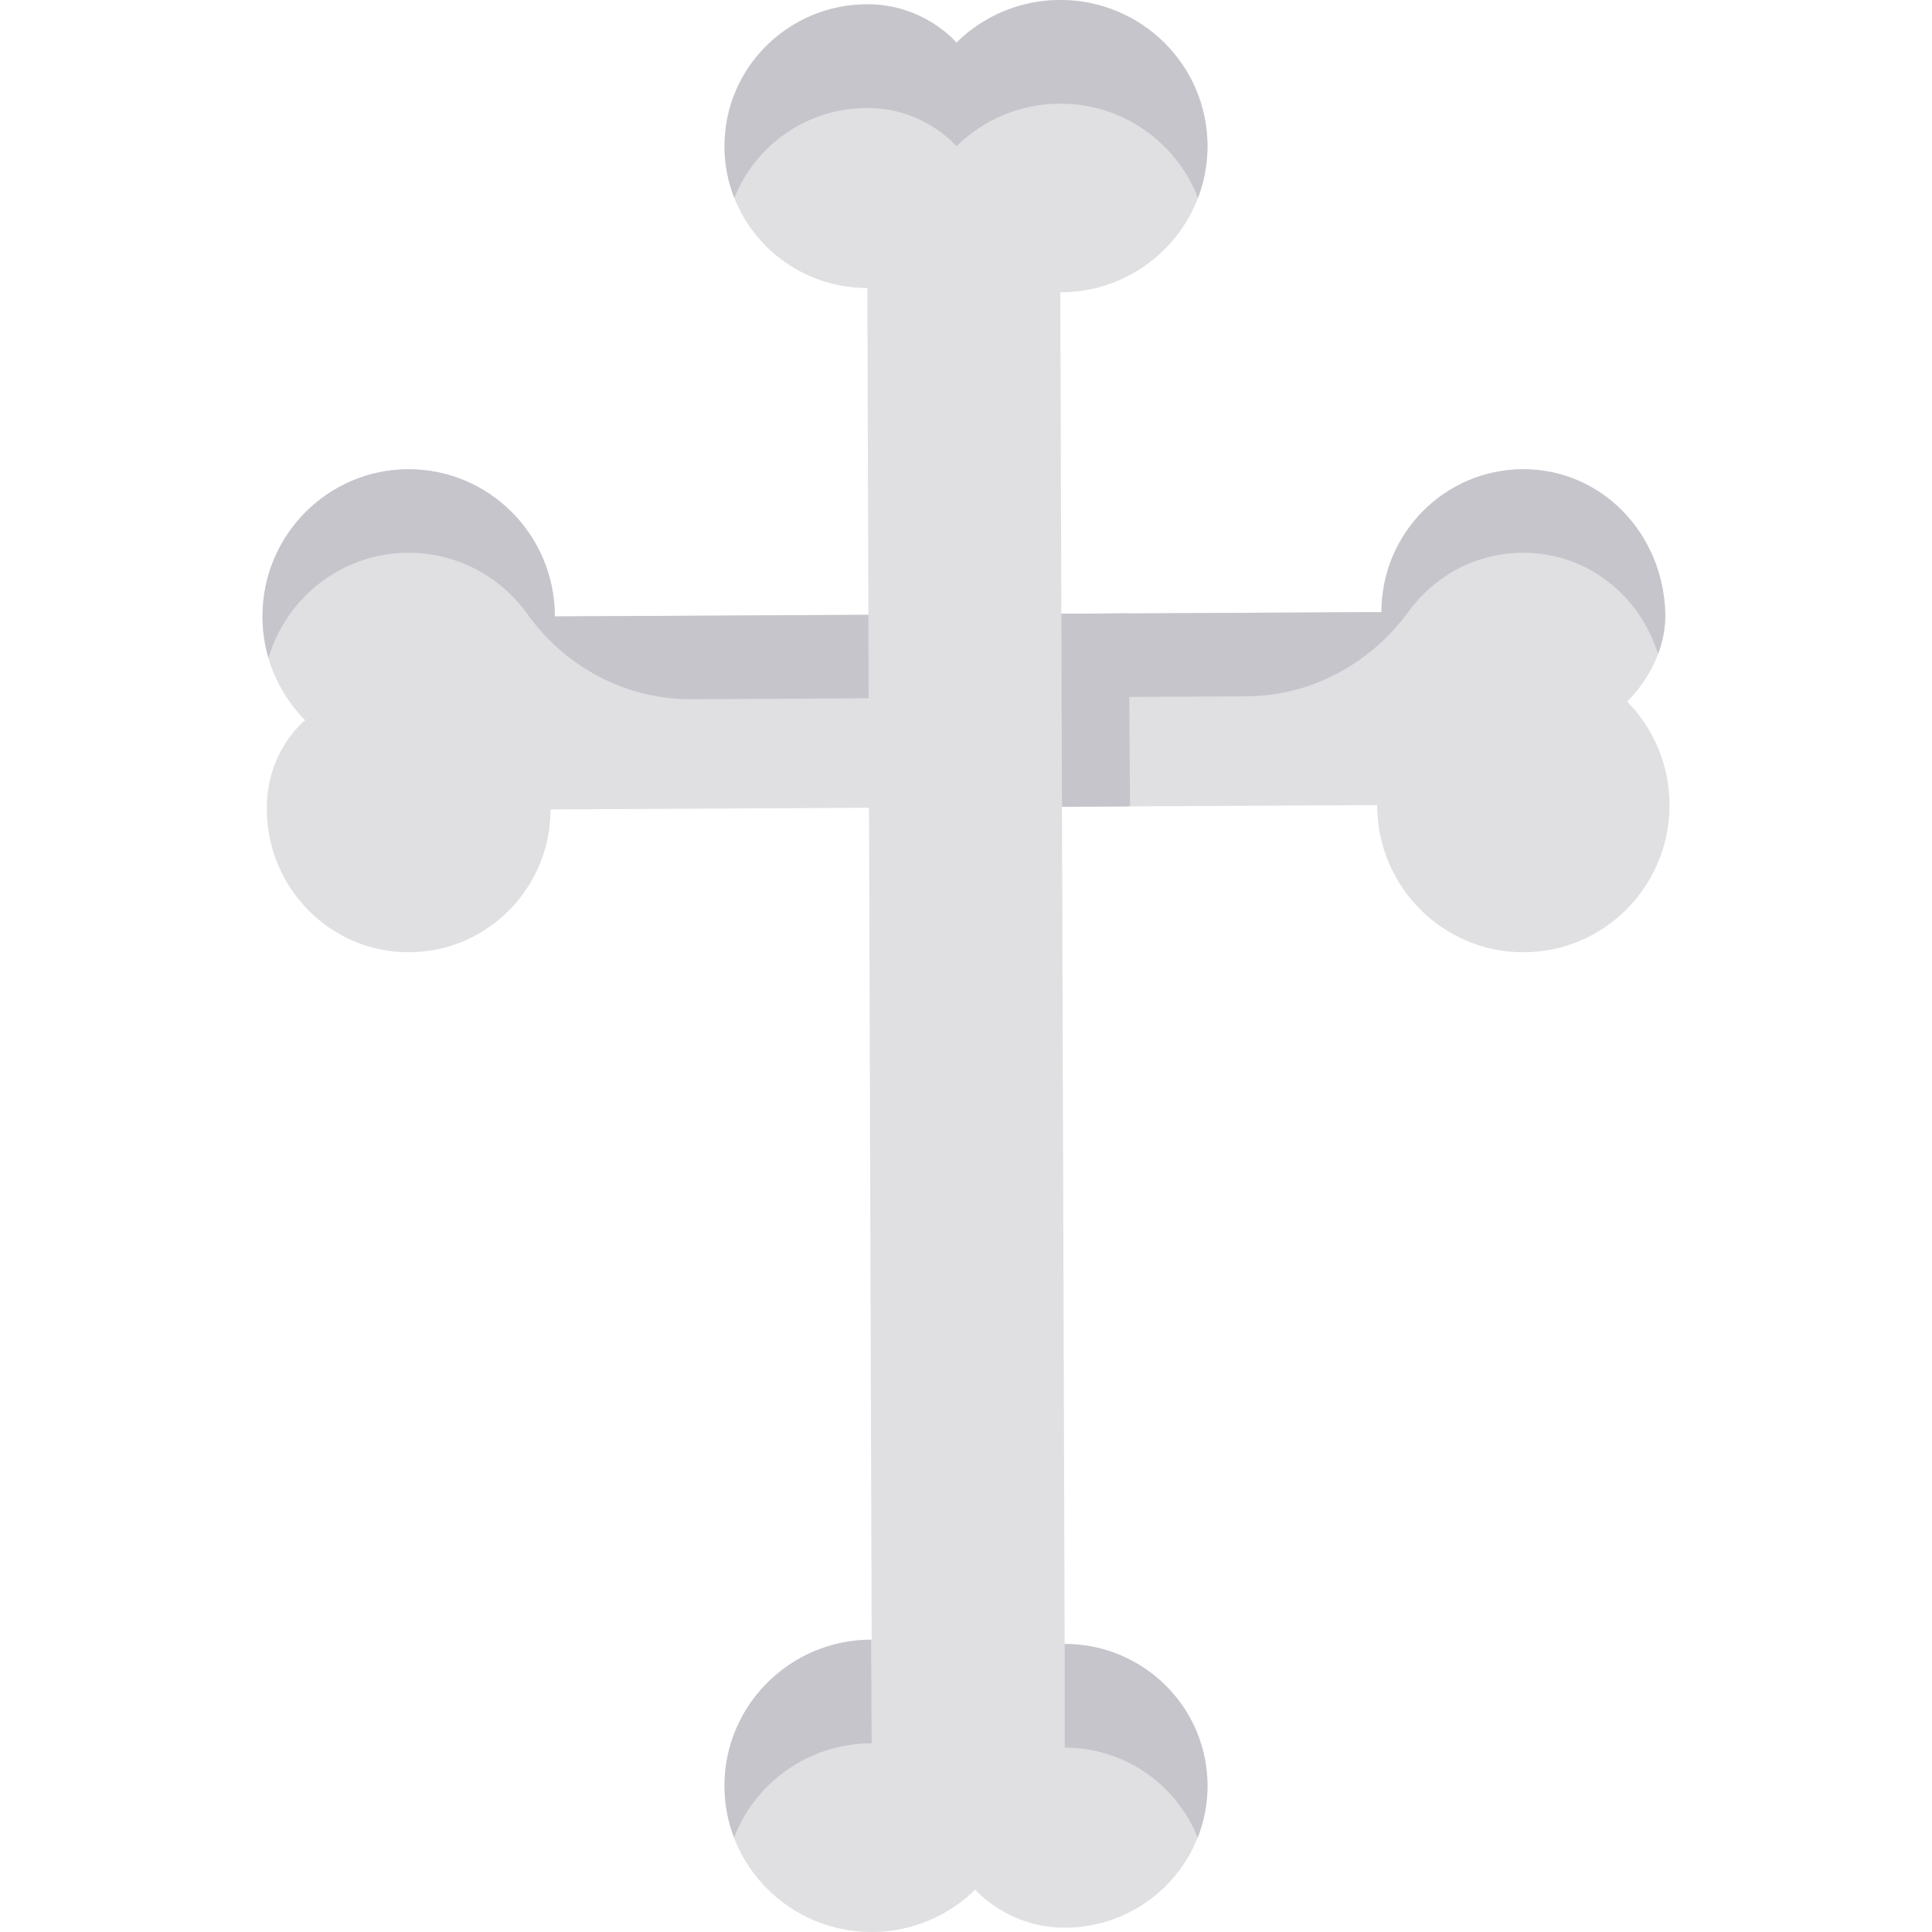 <?xml version="1.0" encoding="iso-8859-1"?>
<!-- Uploaded to: SVG Repo, www.svgrepo.com, Generator: SVG Repo Mixer Tools -->
<svg height="800px" width="800px" version="1.1" id="Layer_1" xmlns="http://www.w3.org/2000/svg" xmlns:xlink="http://www.w3.org/1999/xlink" 
	 viewBox="0 0 512.001 512.001" xml:space="preserve">
<path style="fill:#E0E0E3;" d="M403.702,124.355c-20.767,0.001-37.599,16.948-37.6,37.855l-219.069,1.147
	c0.002-21.541-17.342-39.001-38.736-39.001c-21.393-0.001-38.737,17.461-38.736,38.999c-0.001,10.745,4.318,20.47,11.3,27.523
	c0,0-10.258,7.927-10.162,23.622c0.126,20.907,16.833,37.855,37.598,37.858c20.767-0.001,37.6-16.948,37.6-37.855l219.069-1.147
	c-0.001,21.542,17.342,39.001,38.737,39.002s38.737-17.461,38.736-38.999c0.002-10.71-4.297-20.398-11.235-27.446
	c0,0,10.568-9.623,10.097-23.698C440.598,141.317,424.466,124.357,403.702,124.355z"/>
<g>
	<path style="fill:#C7C5CC;" d="M403.702,124.355c-20.767,0.001-37.599,16.948-37.6,37.856l-219.069,1.147
		c0.002-21.541-17.344-39.001-38.736-39.001c-21.393,0-38.737,17.461-38.736,38.999c0,3.847,0.561,7.558,1.592,11.067
		c4.739-16.146,19.571-27.93,37.144-27.93c12.967,0,24.447,6.415,31.477,16.265c10.073,14.11,26.205,22.637,43.542,22.546
		l147.046-0.769c17.142-0.09,32.904-8.686,42.994-22.544c6.842-9.396,17.886-15.498,30.345-15.499
		c16.946,0.001,30.803,11.3,35.708,26.813c1.214-3.23,2.027-6.967,1.888-11.092C440.598,141.318,424.466,124.357,403.702,124.355z"
		/>
	<polygon style="fill:#C7C5CC;" points="299.482,213.691 299.09,162.54 279.302,162.668 280.232,213.834 	"/>
</g>
<path style="fill:#E0E0E3;" d="M320.001,473.264c-0.001-20.767-16.948-37.599-37.855-37.6l-1.147-358.193
	C302.54,77.474,320,60.129,320,38.736C320,17.342,302.539-0.001,281,0c-10.745-0.001-20.47,4.318-27.523,11.3
	c0,0-8.453-10.162-23.622-10.162c-20.907,0-37.855,16.833-37.858,37.598c0.001,20.767,16.948,37.6,37.855,37.6l1.147,358.193
	c-21.542-0.001-39.001,17.342-39.002,38.737c-0.001,21.395,17.461,38.737,38.999,38.736c10.71,0.002,20.398-4.297,27.446-11.235
	c0,0,8.62,10.097,23.698,10.097C303.051,510.862,320,494.029,320.001,473.264z"/>
<g>
	<path style="fill:#C7C5CC;" d="M231.001,462.006l-0.144-27.477c-21.474,0.076-38.857,17.387-38.858,38.733
		c0,4.84,0.901,9.469,2.533,13.74C200.115,472.394,214.332,462.006,231.001,462.006z"/>
	<path style="fill:#C7C5CC;" d="M282.145,463.144c16.023,0,29.71,9.892,35.235,23.859c1.685-4.257,2.62-8.888,2.62-13.739
		c-0.001-20.767-16.948-37.599-37.855-37.6L282.145,463.144L282.145,463.144z"/>
	<path style="fill:#C7C5CC;" d="M281,0c-10.745-0.001-20.47,4.318-27.523,11.3c0,0-8.453-10.162-23.622-10.162
		c-20.907,0-37.855,16.833-37.858,37.598c0,4.852,0.935,9.483,2.62,13.74c5.526-13.966,19.214-23.859,35.236-23.859
		c15.169,0,23.622,10.162,23.622,10.162c7.052-6.982,16.777-11.302,27.523-11.3c16.666-0.001,30.883,10.387,36.467,24.996
		c1.632-4.271,2.533-8.9,2.533-13.74C320,17.342,302.539-0.001,281,0z"/>
</g>
</svg>